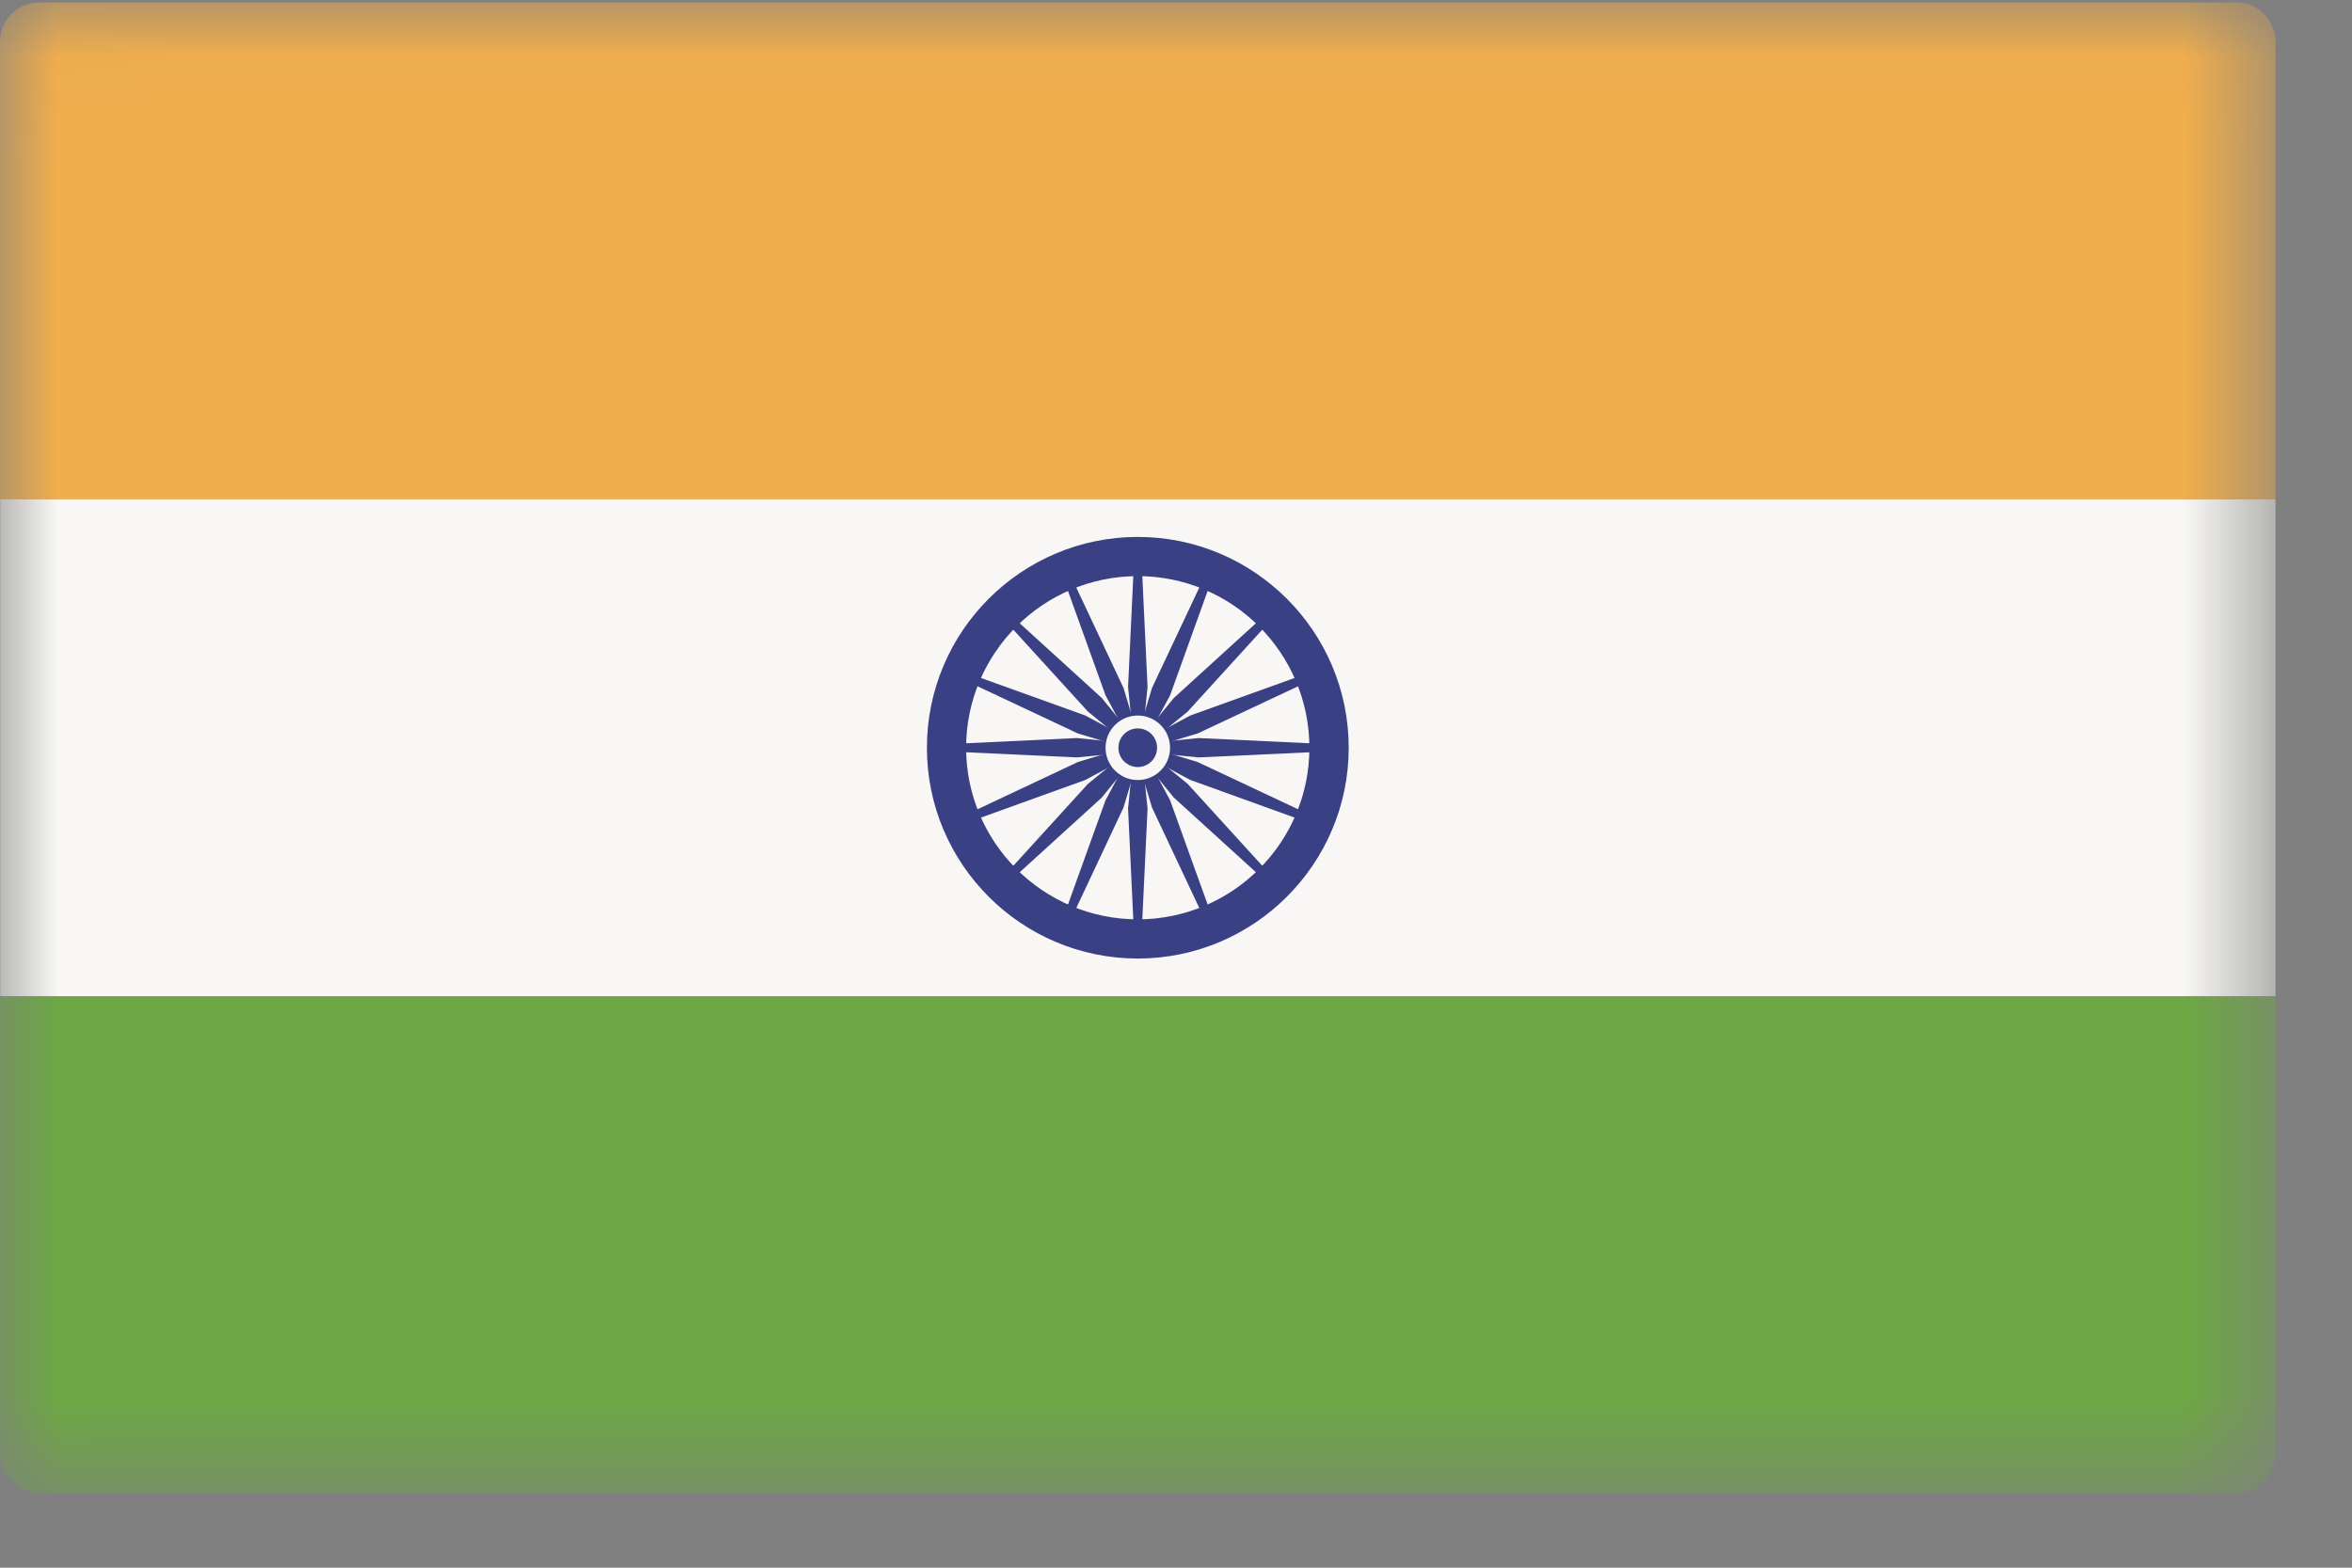 <?xml version="1.0" encoding="UTF-8"?>
<svg width="21px" height="14px" viewBox="0 0 21 14" version="1.1" xmlns="http://www.w3.org/2000/svg" xmlns:xlink="http://www.w3.org/1999/xlink">
    <rect x="0" y="0" width="21" height="14" fill="#808080" stroke="none"/>
    <!-- Generator: Sketch 52.6 (67491) - http://www.bohemiancoding.com/sketch -->
    <title>india</title>
    <desc>Created with Sketch.</desc>
    <defs>
        <polygon id="path-1" points="0.002 0.022 20.317 0.022 20.317 13.331 0.002 13.331"></polygon>
    </defs>
    <g id="Website-UI" stroke="none" stroke-width="1" fill="none" fill-rule="evenodd">
        <g id="01_Click2Cloud_Webpage" transform="translate(-1125, -2705)">
            <g id="flag-copy-2" transform="translate(1115, 2705)">
                <g id="india" transform="translate(10, 0)">
                    <g id="Group-5">
                        <mask id="mask-2" fill="white">
                            <use xlink:href="#path-1"></use>
                        </mask>
                        <g id="Clip-2"></g>
                        <path d="M20.317,4.459 L0,4.459 L0,0.372 C0,0.179 0.157,0.022 0.35,0.022 L19.967,0.022 C20.161,0.022 20.317,0.179 20.317,0.372 L20.317,4.459" id="Fill-1" fill="#F1AE4C" mask="url(#mask-2)"></path>
                        <path d="M19.967,13.333 L0.35,13.333 C0.157,13.333 0,13.176 0,12.983 L0,8.896 L20.317,8.896 L20.317,12.983 C20.317,13.177 20.161,13.333 19.967,13.333" id="Fill-3" fill="#6DA743" mask="url(#mask-2)"></path>
                        <polygon id="Fill-4" fill="#F8F7F5" mask="url(#mask-2)" points="0.002 8.896 20.317 8.896 20.317 4.459 0.002 4.459"></polygon>
                    </g>
                    <path d="M10.159,5.145 C9.314,5.145 8.626,5.832 8.626,6.678 C8.626,7.523 9.314,8.21 10.159,8.21 C11.004,8.21 11.691,7.523 11.691,6.678 C11.691,5.832 11.004,5.145 10.159,5.145 Z M10.159,8.56 C9.12,8.56 8.276,7.716 8.276,6.678 C8.276,5.639 9.12,4.795 10.159,4.795 C11.197,4.795 12.042,5.639 12.042,6.678 C12.042,7.716 11.197,8.56 10.159,8.56 Z" id="Fill-6" fill="#394084"></path>
                    <path d="M10.159,6.464 C10.277,6.464 10.372,6.56 10.372,6.678 C10.372,6.796 10.277,6.891 10.159,6.891 C10.041,6.891 9.945,6.796 9.945,6.678 C9.945,6.56 10.041,6.464 10.159,6.464" id="Fill-7" fill="#394084"></path>
                    <polyline id="Fill-8" fill="#394084" points="10.159 6.71 9.616 6.764 8.451 6.71 8.451 6.646 9.616 6.591 10.159 6.646 10.159 6.71"></polyline>
                    <polyline id="Fill-9" fill="#394084" points="10.159 6.71 10.701 6.764 11.866 6.71 11.866 6.646 10.701 6.591 10.159 6.646 10.159 6.71"></polyline>
                    <polyline id="Fill-10" fill="#394084" points="10.127 6.678 10.072 6.135 10.127 4.97 10.191 4.97 10.246 6.135 10.191 6.678 10.127 6.678"></polyline>
                    <polyline id="Fill-11" fill="#394084" points="10.127 6.678 10.072 7.22 10.127 8.385 10.191 8.385 10.246 7.22 10.191 6.678 10.127 6.678"></polyline>
                    <polyline id="Fill-12" fill="#394084" points="10.136 6.7 9.714 6.355 8.929 5.493 8.974 5.447 9.837 6.233 10.181 6.655 10.136 6.7"></polyline>
                    <polyline id="Fill-13" fill="#394084" points="10.136 6.7 10.481 7.123 11.344 7.908 11.389 7.862 10.604 7 10.181 6.655 10.136 6.7"></polyline>
                    <polyline id="Fill-14" fill="#394084" points="10.136 6.655 10.481 6.233 11.344 5.447 11.389 5.493 10.604 6.355 10.181 6.7 10.136 6.655"></polyline>
                    <polyline id="Fill-15" fill="#394084" points="10.136 6.655 9.714 7 8.929 7.862 8.974 7.908 9.837 7.123 10.181 6.7 10.136 6.655"></polyline>
                    <polyline id="Fill-16" fill="#394084" points="10.171 6.707 9.691 6.965 8.593 7.361 8.569 7.302 9.624 6.805 10.146 6.648 10.171 6.707"></polyline>
                    <polyline id="Fill-17" fill="#394084" points="10.171 6.707 10.693 6.55 11.749 6.054 11.724 5.995 10.627 6.39 10.146 6.648 10.171 6.707"></polyline>
                    <polyline id="Fill-18" fill="#394084" points="10.129 6.69 9.871 6.21 9.476 5.112 9.535 5.088 10.031 6.143 10.188 6.665 10.129 6.69"></polyline>
                    <polyline id="Fill-19" fill="#394084" points="10.129 6.69 10.286 7.212 10.783 8.268 10.842 8.243 10.447 7.146 10.188 6.665 10.129 6.69"></polyline>
                    <polyline id="Fill-20" fill="#394084" points="10.146 6.707 9.624 6.55 8.569 6.054 8.593 5.995 9.691 6.39 10.171 6.648 10.146 6.707"></polyline>
                    <polyline id="Fill-21" fill="#394084" points="10.146 6.707 10.627 6.965 11.724 7.361 11.749 7.302 10.693 6.805 10.171 6.648 10.146 6.707"></polyline>
                    <polyline id="Fill-22" fill="#394084" points="10.129 6.665 10.286 6.143 10.783 5.088 10.842 5.112 10.447 6.21 10.188 6.69 10.129 6.665"></polyline>
                    <polyline id="Fill-23" fill="#394084" points="10.129 6.665 9.871 7.146 9.476 8.243 9.535 8.268 10.031 7.212 10.188 6.69 10.129 6.665"></polyline>
                    <path d="M10.159,6.39 C10.318,6.39 10.447,6.519 10.447,6.678 C10.447,6.837 10.318,6.966 10.159,6.966 C10,6.966 9.871,6.837 9.871,6.678 C9.871,6.519 10,6.39 10.159,6.39" id="Fill-24" fill="#F8F7F5"></path>
                    <path d="M10.159,6.505 C10.254,6.505 10.331,6.582 10.331,6.678 C10.331,6.773 10.254,6.85 10.159,6.85 C10.063,6.85 9.986,6.773 9.986,6.678 C9.986,6.582 10.063,6.505 10.159,6.505" id="Fill-25" fill="#394084"></path>
                </g>
            </g>
        </g>
    </g>
</svg>